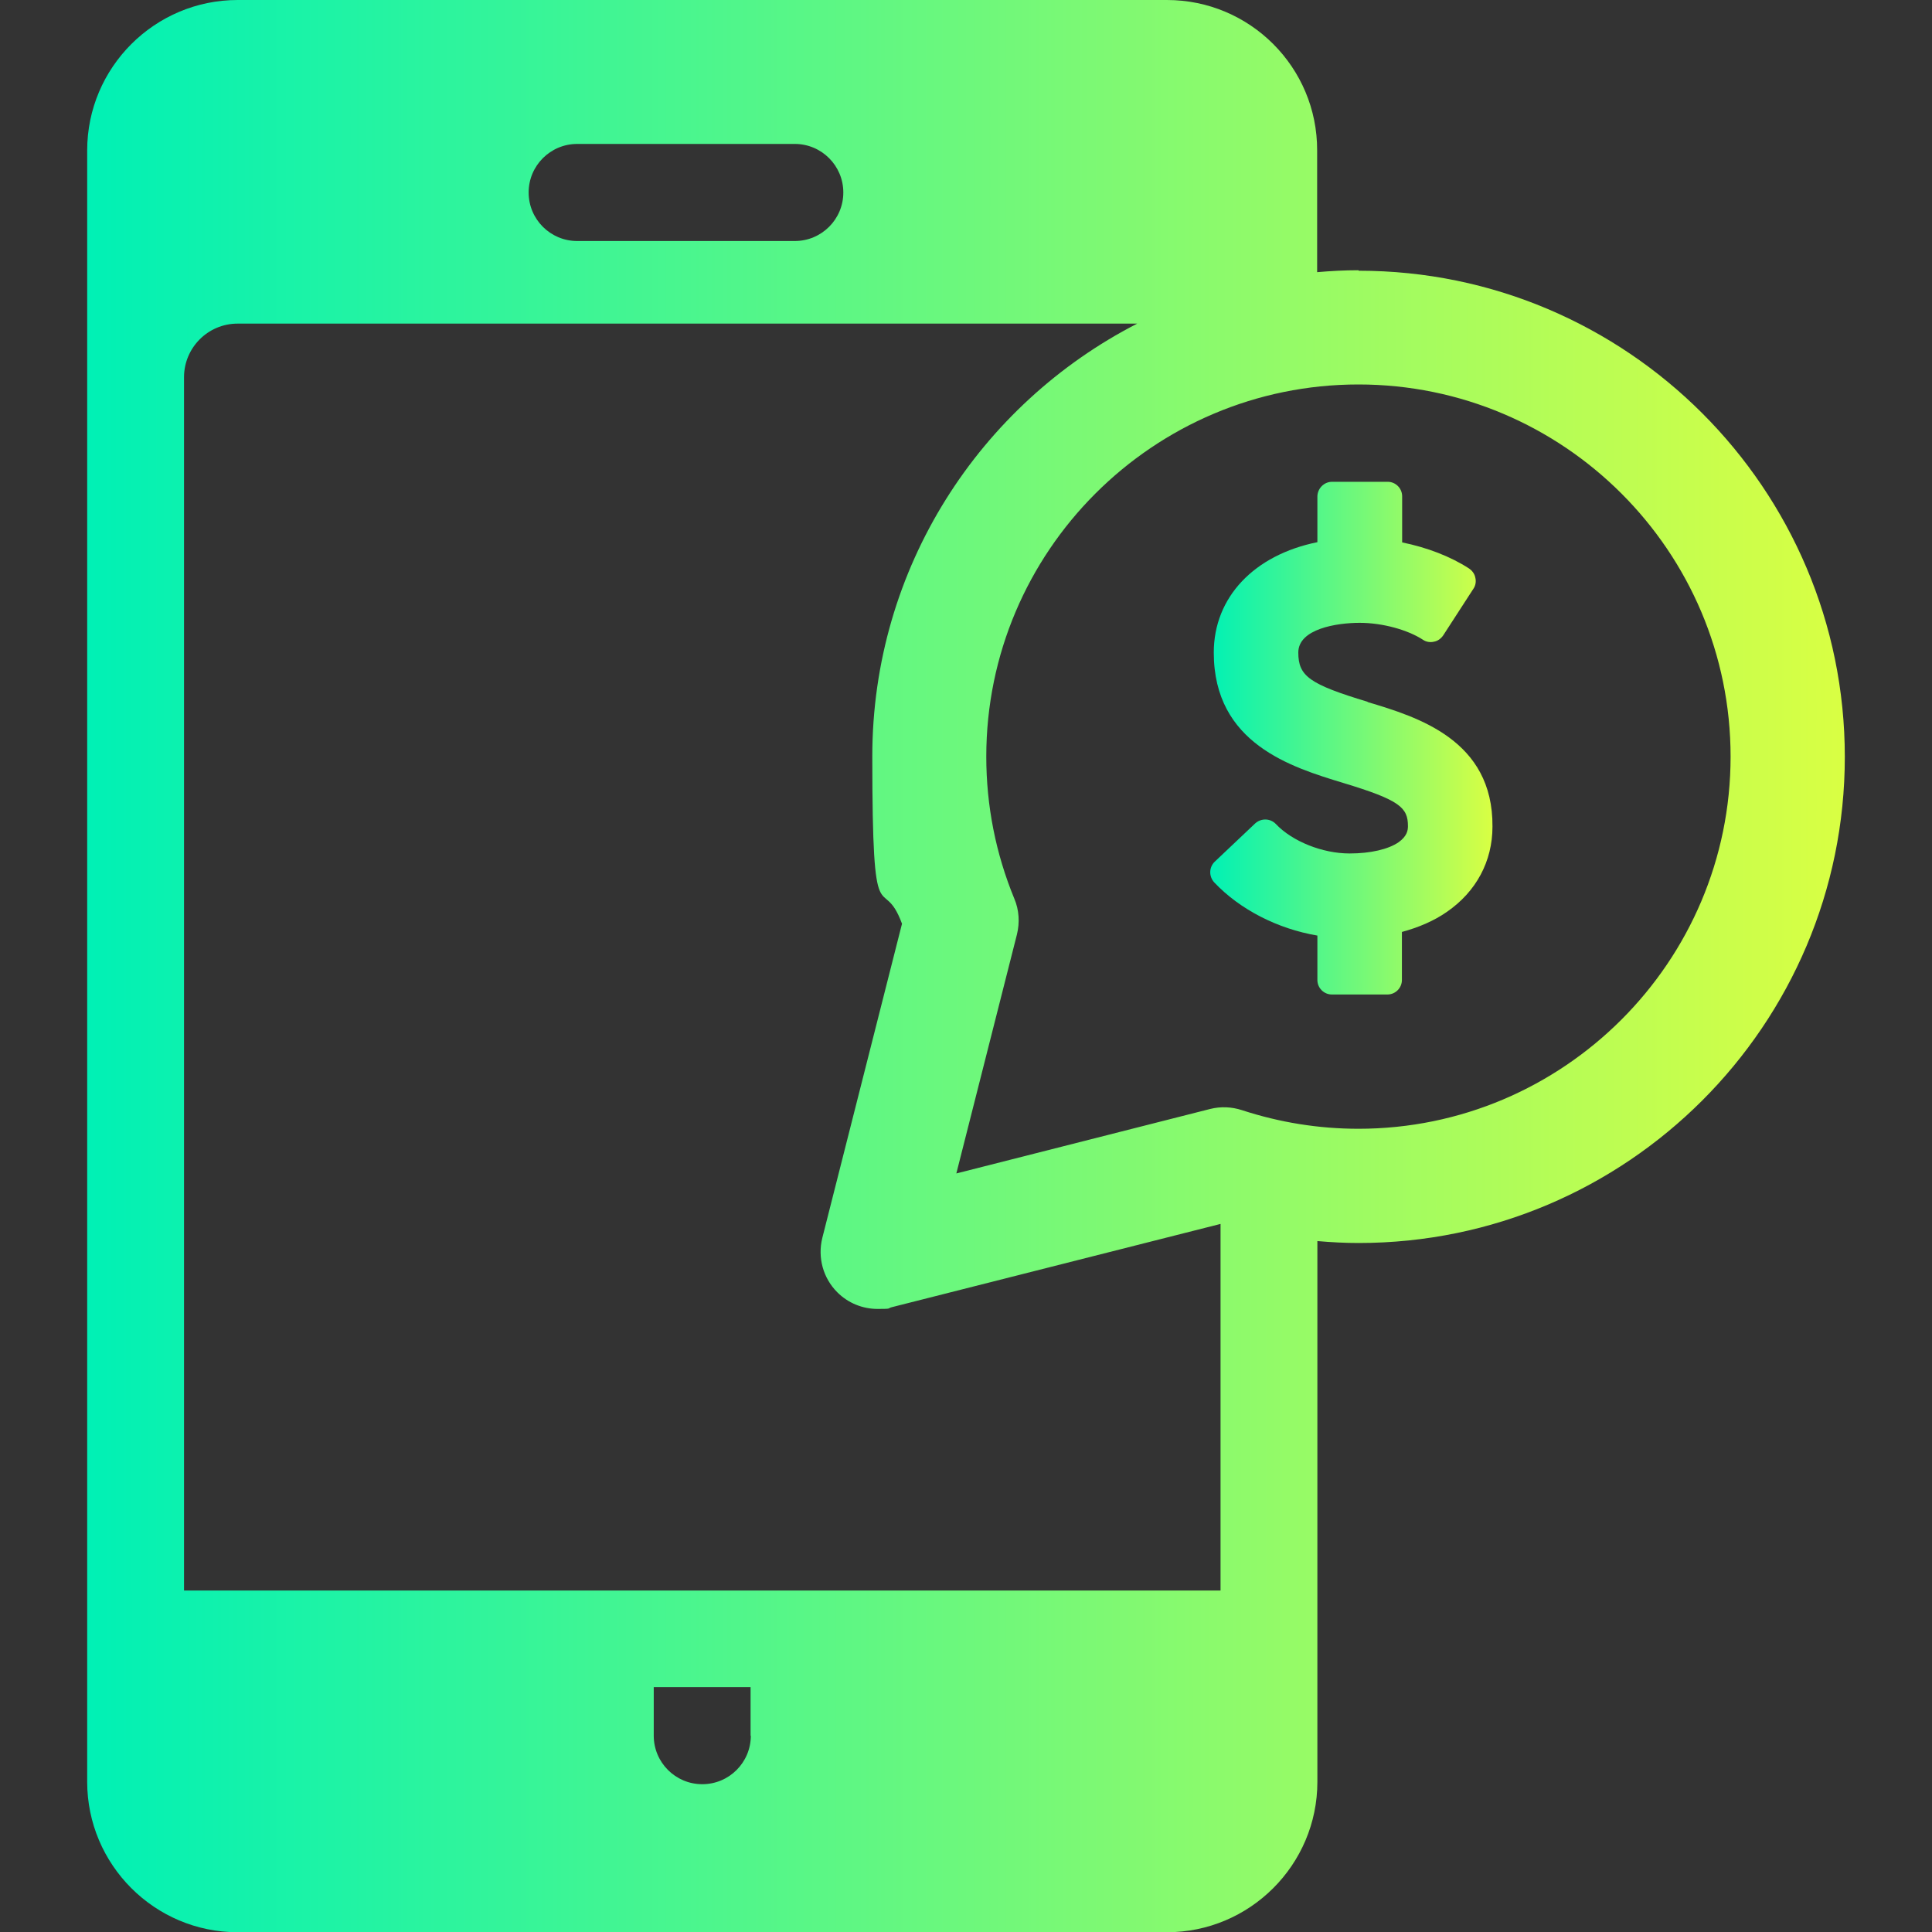<?xml version="1.0" encoding="UTF-8"?>
<svg xmlns="http://www.w3.org/2000/svg" version="1.1" xmlns:xlink="http://www.w3.org/1999/xlink" viewBox="0 0 800 800">
  <rect x="0" y="0" width="800" height="800" fill="#333333" stroke="none"/>
  <defs>
    <style>
      .cls-1 {
        fill: url(#linear-gradient-2);
      }

      .cls-2 {
        fill: url(#linear-gradient-3);
      }

      .cls-3 {
        fill: url(#linear-gradient);
      }
    </style>
    <linearGradient id="linear-gradient" x1="36.1" y1="400" x2="763.9" y2="400" gradientUnits="userSpaceOnUse">
      <stop offset="0" stop-color="#00f1b5"/>
      <stop offset="1" stop-color="#d9ff43"/>
    </linearGradient>
    <linearGradient id="linear-gradient-2" x1="501" y1="305.6" x2="618" y2="305.6" xlink:href="#linear-gradient"/>
    <linearGradient id="linear-gradient-3" x1="-213" y1="200.9" x2="-39" y2="200.9" xlink:href="#linear-gradient"/>
  </defs>
  <!-- Generator: Adobe Illustrator 28.7.1, SVG Export Plug-In . SVG Version: 1.2.0 Build 142)  -->
  <g>
    <g id="Capa_1">
      <g>
        <path class="cls-3" d="M562.5,111.9c-5.8,0-11.4.3-17.1.8v-50.4C545.5,27.9,517.6,0,483.2,0H98.4C64.1,0,36.1,27.9,36.1,62.3v675.5c0,34.3,27.9,62.3,62.3,62.3h384.8c34.3,0,62.3-27.9,62.3-62.3v-223.9c5.7.5,11.4.8,17.1.8,111,0,201.3-90.3,201.3-201.3,0-111-90.3-201.3-201.3-201.3ZM239,59.6h90.1c11.1,0,20.1,9,20.1,20.1s-9,20.1-20.1,20.1h-90.1c-11.1,0-20.1-9-20.1-20.1s9-20.1,20.1-20.1ZM310.9,718.7c0,11.1-9,20.1-20.1,20.1s-20.1-9-20.1-20.1v-20.1h40.1v20.1ZM505.4,658.6H76.2V156.2c0-12.2,9.9-22.2,22.2-22.2h372.5c-65.1,33.4-109.7,101.1-109.7,179.2s4.1,47.1,12.3,69.3l-33,130.1c-2,8.1.3,16.6,6.2,22.5,4.5,4.5,10.5,6.9,16.7,6.9s3.9-.2,5.8-.7l136.2-34.5v151.8h0ZM562.5,467.4c-16.4,0-32.6-2.6-48.2-7.7-4.3-1.4-8.8-1.6-13.2-.5l-105.1,26.7,25.1-99c1.2-4.9.9-10.1-1.1-14.8-7.7-18.7-11.6-38.5-11.6-58.8,0-85,69.1-154.1,154.1-154.1s154.1,69.1,154.1,154.1c0,85-69.2,154.1-154.1,154.1Z"/>
        <path class="cls-1" d="M566.3,290.6c-24.1-7.3-28.7-10.6-28.7-20.4s15.9-12.3,25.4-12.3,19.9,2.9,26.2,7c1.3.9,3,1.2,4.6.8,1.6-.3,2.9-1.3,3.8-2.6l12.5-19.3c.9-1.3,1.2-3,.8-4.6-.3-1.6-1.3-2.9-2.6-3.8-7.7-5-17.4-8.7-27.7-10.8v-19.1c0-3.3-2.7-6-6-6h-23c-1.6,0-3.1.6-4.3,1.8-1.1,1.1-1.8,2.7-1.8,4.3v18.9c-26.2,5.3-42.9,22.8-42.9,45.7,0,37.8,32.3,47.5,53.6,54,23.5,7.1,26.8,10.2,26.8,17.9,0,1.9-.5,4.2-3.8,6.6-4.3,3-11.8,4.7-20.3,4.7h-.1c-11.2,0-23.7-5-30.5-12.2-2.3-2.4-6.1-2.5-8.6-.2l-16.7,15.8c-2.4,2.3-2.5,6.1-.2,8.6,10.6,11.2,26.2,19.2,42.7,22v18.4c0,3.3,2.7,6,6,6h23c3.3,0,6-2.7,6-6v-19.9c7-1.9,13.3-4.6,18.6-8.3,12.2-8.4,18.9-21,18.9-35.3.3-35.9-31-45.4-51.7-51.6Z"/>
      </g>
      <rect class="cls-2" x="-213" y="108.9" width="174" height="183.9"/>
    </g>
  </g>
</svg>